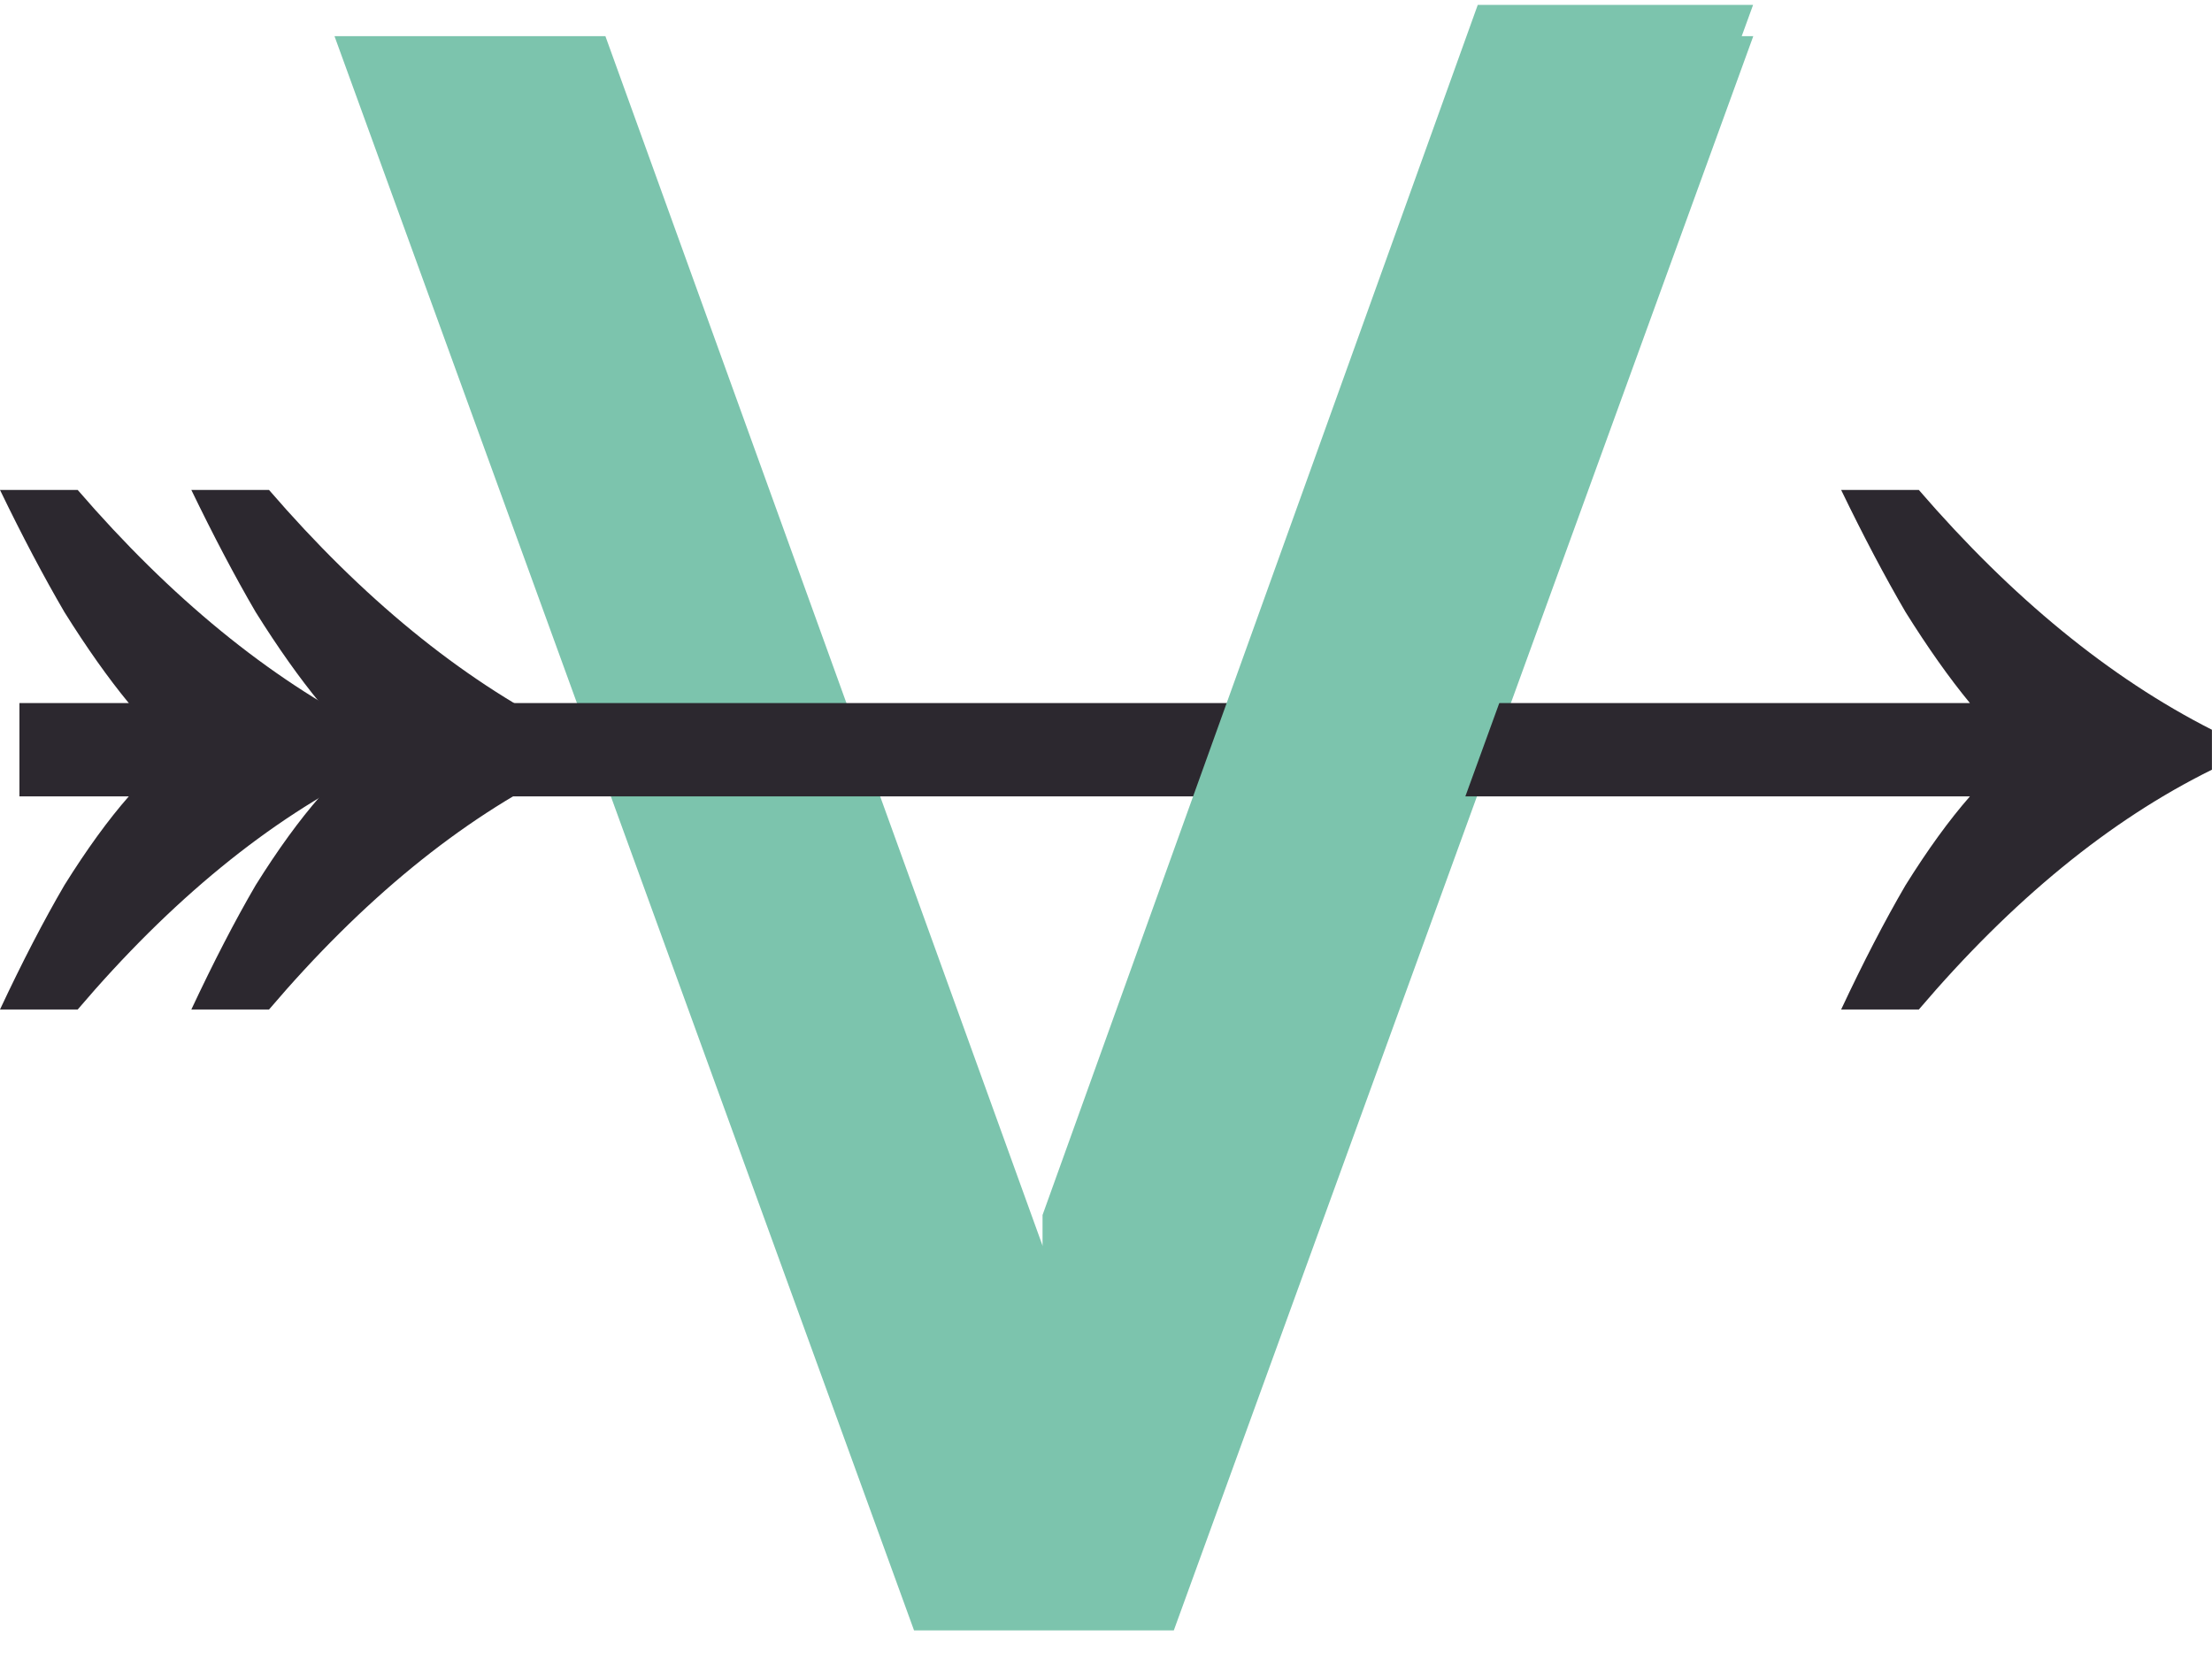<?xml version="1.0" encoding="UTF-8"?> <svg xmlns="http://www.w3.org/2000/svg" width="32" height="24" viewBox="0 0 32 24" fill="none"><path d="M4.839 0.523H8.758L15.085 18.029L21.381 0.523H25.364L16.981 23.586H13.223L4.839 0.523Z" fill="#7CC4AD"></path><path d="M26.635 14.604C26.956 13.919 27.267 13.319 27.567 12.805C27.888 12.291 28.198 11.863 28.498 11.521H0.281V10.171H28.498C28.198 9.807 27.888 9.368 27.567 8.855C27.267 8.341 26.956 7.752 26.635 7.088H27.759C29.108 8.651 30.522 9.807 31.999 10.557V11.135C30.522 11.863 29.108 13.02 27.759 14.604H26.635Z" fill="#2C282F"></path><path d="M2.768 14.604C3.089 13.919 3.399 13.319 3.699 12.805C4.02 12.291 4.331 11.863 4.631 11.521H4.63V10.171H4.631C4.331 9.807 4.02 9.368 3.699 8.855C3.399 8.341 3.089 7.752 2.768 7.088H3.892C5.241 8.651 6.654 9.807 8.132 10.557V11.135C6.654 11.863 5.241 13.02 3.892 14.604H2.768Z" fill="#2C282F"></path><path d="M0 14.604C0.321 13.919 0.632 13.319 0.932 12.805C1.253 12.291 1.563 11.863 1.863 11.521H1.863V10.171H1.863C1.563 9.807 1.253 9.368 0.932 8.855C0.632 8.341 0.321 7.752 0 7.088H1.124C2.473 8.651 3.887 9.807 5.364 10.557V11.135C3.887 11.863 2.473 13.02 1.124 14.604H0Z" fill="#2C282F"></path><path d="M15.082 17.577L21.378 0.071H25.361L16.977 23.134H15.082V17.577Z" fill="#7CC4AD"></path></svg> 